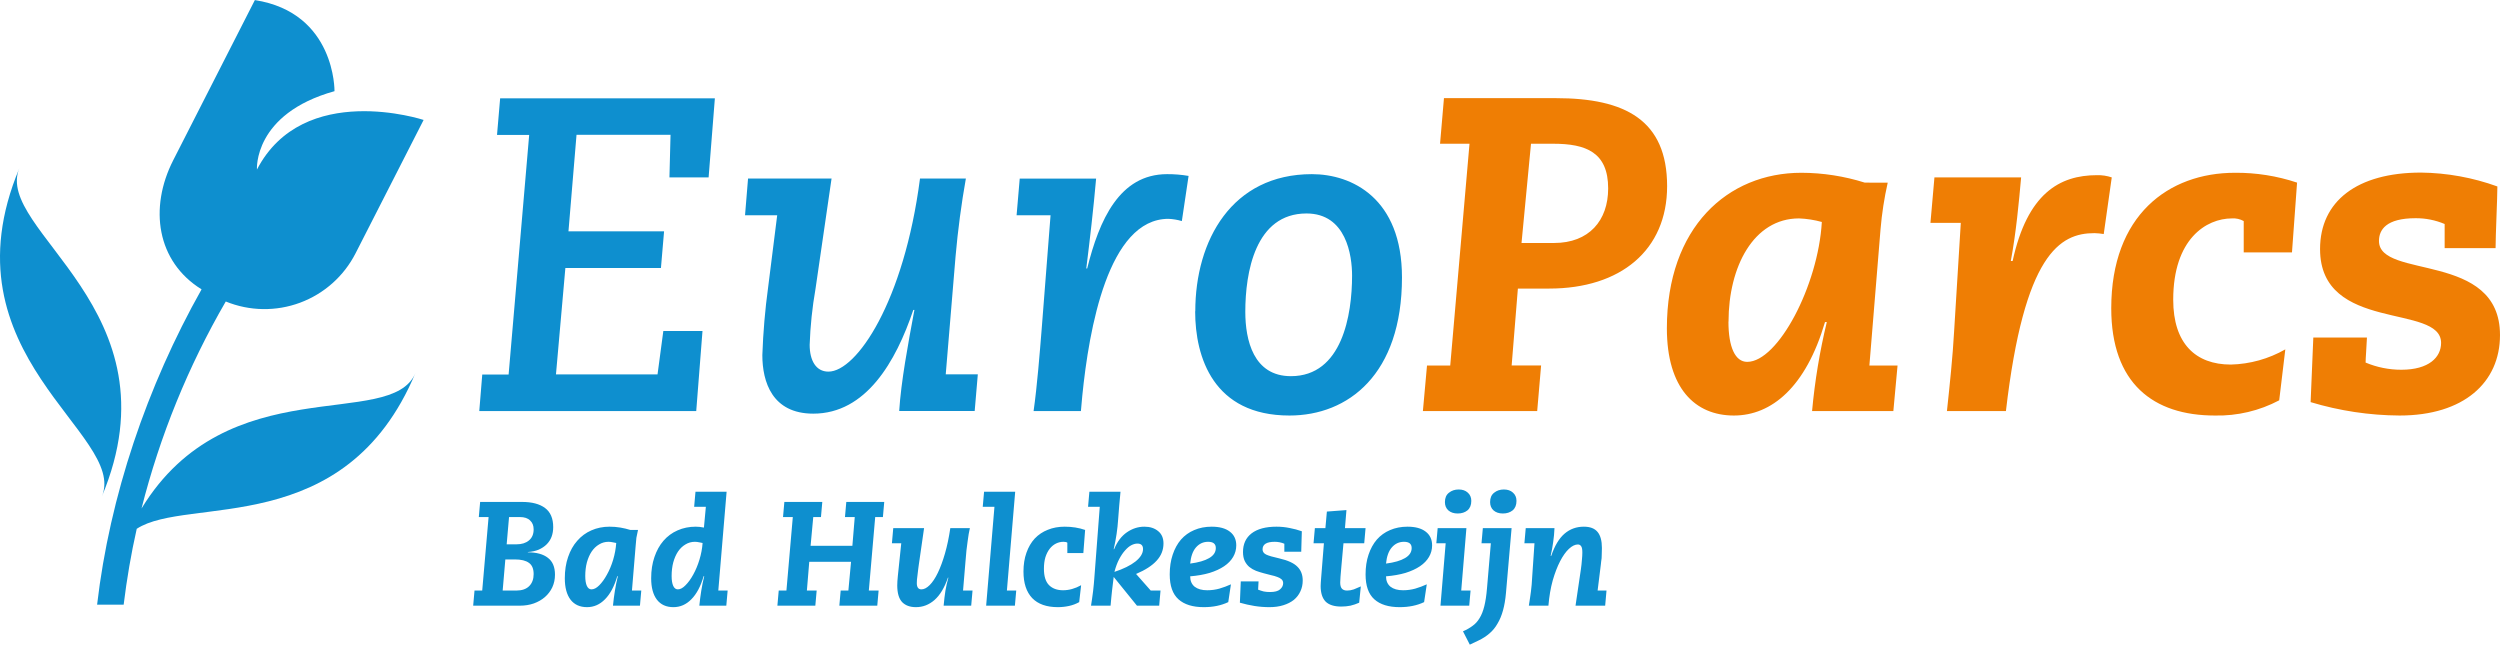 <svg width="388" height="101" viewBox="0 0 388 101" fill="none" xmlns="http://www.w3.org/2000/svg">
<g clip-path="url(#clip0_1_889)">
<g clip-path="url(#clip1_1_889)">
<path d="M358.608 62.409C363.084 63.762 367.732 64.462 372.407 64.49C382.389 64.49 388 59.355 388 52.001C388 38.958 369.216 43.399 369.216 37.401C369.216 35.667 370.322 33.866 374.9 33.866C376.449 33.856 377.984 34.163 379.41 34.766V38.514H387.313C387.313 36.64 387.593 30.672 387.593 28.939C383.79 27.56 379.783 26.832 375.739 26.785C365.824 26.785 360.073 31.226 360.073 38.654C360.073 51.69 378.857 47.043 378.857 53.217C378.857 55.438 376.985 57.384 372.687 57.384C370.783 57.387 368.898 57.008 367.143 56.271C367.143 55.511 367.283 54.051 367.35 52.384H359.027L358.608 62.409ZM354.681 54.221C352.101 55.696 349.196 56.508 346.225 56.581C340.754 56.581 337.283 53.321 337.283 46.519C337.283 37.084 342.413 33.897 346.401 33.897C347.036 33.855 347.67 33.999 348.225 34.31V39.177H355.714L356.505 28.342C353.399 27.305 350.143 26.789 346.869 26.815C336.535 26.815 327.666 33.41 327.666 47.84C327.666 59.495 334.182 64.49 343.751 64.49C347.225 64.568 350.661 63.755 353.733 62.129L354.681 54.221ZM299.605 34.59H304.316L303.277 51.447C303.07 55.261 302.584 59.909 302.164 63.796H311.319C314.158 39.378 319.708 36.184 325.046 36.184C325.533 36.194 326.018 36.241 326.499 36.324L327.745 27.533C327.009 27.284 326.235 27.167 325.459 27.186C319.635 27.186 314.644 30.034 312.359 40.509H312.079C312.912 36.001 313.331 31.421 313.678 27.533H300.225L299.605 34.59ZM289.41 28.342C286.226 27.338 282.907 26.823 279.568 26.815C268.128 26.815 258.699 35.283 258.699 50.96C258.699 60.256 263.07 64.49 269.1 64.49C274.924 64.49 280.261 60.116 283.24 49.987H283.52C282.423 54.528 281.659 59.144 281.234 63.796H293.848L294.499 56.733H290.128L291.86 35.569C292.065 33.142 292.437 30.731 292.973 28.355L289.41 28.342ZM268.268 49.92C268.268 41.403 272.152 33.897 279.21 33.897C280.406 33.944 281.594 34.13 282.748 34.45C282.189 44.299 275.951 56.161 271.167 56.161C269.295 56.161 268.255 53.874 268.255 49.92H268.268ZM237.611 22.308H241.076C246.14 22.308 249.587 23.628 249.587 29.243C249.587 34.243 246.602 37.711 241.198 37.711H236.14L237.611 22.308ZM220.833 63.796H238.572L239.179 56.721H234.608L235.575 44.786H240.438C251.526 44.786 258.736 38.818 258.736 28.896C258.736 18.633 252.219 15.233 241.477 15.233H224.103L223.496 22.308H228.067L225.076 56.733H221.471L220.833 63.796Z" fill="#EF7E04"/>
<path d="M185.489 48.32C185.489 55.468 188.334 64.49 200.122 64.49C209.24 64.49 217.587 58.108 217.587 43.052C217.587 30.77 209.824 27.028 203.605 27.028C191.192 27.028 185.508 37.291 185.508 48.32H185.489ZM193.271 48.393C193.271 42.31 194.796 33.13 202.772 33.13C208.942 33.13 209.842 39.651 209.842 42.772C209.842 48.855 208.316 58.382 200.347 58.382C194.523 58.382 193.271 52.761 193.271 48.393ZM157.775 33.41H163.046L161.66 51.167C161.38 54.635 160.967 59.909 160.413 63.796H167.757L167.97 61.436C169.009 51.094 171.988 33.963 181.343 33.963C182.048 33.994 182.746 34.11 183.423 34.31L184.468 27.302C183.368 27.114 182.253 27.023 181.137 27.028C173.72 27.028 170.602 34.17 168.73 41.665H168.59C169.143 37.224 169.702 32.436 170.116 27.722H158.261L157.775 33.41ZM115.629 33.41H120.62L119.216 44.567C118.738 48.063 118.438 51.582 118.316 55.109C118.316 59.27 119.842 64.198 126.219 64.198C134.395 64.198 139.04 56.149 141.745 48.101H141.915C140.942 53.308 139.836 59.27 139.556 63.784H151.271L151.757 58.096H146.778L148.304 39.779C148.657 35.752 149.21 31.591 149.903 27.71H142.784C140.292 46.854 132.942 57.676 128.571 57.676C126.632 57.676 125.66 55.943 125.66 53.515C125.76 50.606 126.062 47.708 126.565 44.84L129.058 27.71H116.097L115.629 33.41ZM74.383 63.796H108.055L109.027 51.374H102.948L102.049 58.108H86.286L87.745 41.592H102.578L103.064 35.904H88.225L89.477 20.921H104.067L103.897 27.533H109.976L110.948 15.257H77.623L77.137 20.945H82.128L78.936 58.133H74.845L74.383 63.796Z" fill="#0E8FCF"/>
<path d="M3.009 26.098C-9.179 55.17 19.872 67.373 15.805 77.064C28 47.992 -1.052 35.782 3.009 26.098Z" fill="#0E8FCF"/>
<path d="M21.963 78.919C24.811 67.655 29.212 56.843 35.039 46.793C38.726 48.3 42.843 48.366 46.576 46.978C50.308 45.59 53.383 42.849 55.191 39.298L65.745 18.615C65.745 18.615 47.082 12.471 39.878 26.317C39.878 26.317 39.27 17.678 51.915 14.15C51.915 14.15 52.097 1.983 39.556 0.012L26.881 24.875C23.1 32.297 24.328 40.606 31.283 44.907C22.808 59.958 17.033 77.015 15.07 93.842H19.192C19.678 89.888 20.346 85.933 21.222 82.07C29.125 76.894 53.55 83.926 64.468 57.907C60.693 66.905 35.313 56.995 21.963 78.919Z" fill="#0E8FCF"/>
</g>
<path d="M78.014 91.654H80.13C81.004 91.654 81.671 91.424 82.131 90.964C82.591 90.504 82.821 89.883 82.821 89.101C82.821 88.273 82.576 87.69 82.085 87.353C81.61 87 80.881 86.824 79.9 86.824H78.428L78.014 91.654ZM78.635 84.478H80.176C80.973 84.478 81.61 84.279 82.085 83.88C82.576 83.481 82.821 82.906 82.821 82.155C82.821 81.572 82.637 81.112 82.269 80.775C81.916 80.422 81.387 80.246 80.682 80.246H79.003L78.635 84.478ZM81.027 77.9C82.56 77.9 83.749 78.214 84.592 78.843C85.435 79.472 85.857 80.461 85.857 81.81C85.857 82.347 85.773 82.845 85.604 83.305C85.435 83.75 85.182 84.141 84.845 84.478C84.508 84.815 84.094 85.091 83.603 85.306C83.128 85.505 82.568 85.628 81.924 85.674V85.72C83.273 85.72 84.308 86.004 85.029 86.571C85.765 87.123 86.133 87.997 86.133 89.193C86.133 89.898 85.995 90.55 85.719 91.148C85.443 91.731 85.06 92.237 84.569 92.666C84.094 93.08 83.519 93.41 82.844 93.655C82.185 93.885 81.464 94 80.682 94H73.437L73.644 91.654H74.84L75.829 80.246H74.311L74.518 77.9H81.027ZM90.832 89.4C90.832 90.059 90.917 90.573 91.085 90.941C91.254 91.294 91.492 91.47 91.799 91.47C92.182 91.47 92.581 91.263 92.995 90.849C93.424 90.42 93.823 89.868 94.191 89.193C94.574 88.518 94.896 87.752 95.156 86.893C95.417 86.019 95.578 85.145 95.639 84.271C95.609 84.271 95.456 84.24 95.18 84.179C94.903 84.118 94.658 84.087 94.444 84.087C93.907 84.087 93.416 84.225 92.972 84.501C92.527 84.762 92.144 85.13 91.822 85.605C91.515 86.065 91.269 86.625 91.085 87.284C90.917 87.928 90.832 88.633 90.832 89.4ZM94.605 81.741C95.187 81.741 95.747 81.787 96.284 81.879C96.82 81.971 97.334 82.094 97.825 82.247H99.02C98.913 82.707 98.829 83.113 98.767 83.466C98.722 83.819 98.683 84.233 98.653 84.708L98.078 91.654H99.526L99.32 94H95.133C95.21 93.218 95.31 92.444 95.433 91.677C95.555 90.91 95.709 90.159 95.892 89.423H95.8C95.341 91.002 94.704 92.198 93.891 93.011C93.094 93.824 92.166 94.23 91.109 94.23C90.004 94.23 89.153 93.847 88.555 93.08C87.957 92.298 87.659 91.186 87.659 89.745C87.659 88.534 87.827 87.437 88.165 86.456C88.502 85.459 88.977 84.616 89.591 83.926C90.204 83.221 90.932 82.684 91.775 82.316C92.634 81.933 93.577 81.741 94.605 81.741ZM104.236 89.4C104.236 90.059 104.321 90.573 104.489 90.941C104.658 91.294 104.896 91.47 105.202 91.47C105.586 91.47 105.984 91.255 106.398 90.826C106.828 90.397 107.226 89.845 107.594 89.17C107.978 88.48 108.3 87.706 108.56 86.847C108.821 85.988 108.982 85.13 109.043 84.271C109.013 84.271 108.859 84.24 108.583 84.179C108.307 84.118 108.062 84.087 107.847 84.087C107.311 84.087 106.82 84.225 106.375 84.501C105.931 84.762 105.547 85.13 105.225 85.605C104.919 86.065 104.673 86.625 104.489 87.284C104.321 87.928 104.236 88.633 104.236 89.4ZM112.769 76.313L111.481 91.654H112.93L112.723 94H108.537C108.614 93.218 108.714 92.444 108.836 91.677C108.959 90.91 109.112 90.159 109.296 89.423H109.204C108.744 91.002 108.108 92.198 107.295 93.011C106.498 93.824 105.57 94.23 104.512 94.23C103.408 94.23 102.557 93.847 101.959 93.08C101.361 92.298 101.062 91.186 101.062 89.745C101.062 88.534 101.231 87.437 101.568 86.456C101.906 85.459 102.373 84.616 102.971 83.926C103.585 83.221 104.313 82.684 105.156 82.316C106.015 81.933 106.958 81.741 107.985 81.741C108.369 81.741 108.79 81.787 109.25 81.879L109.549 78.659H107.732L107.939 76.313H112.769ZM127.62 77.9L127.413 80.246H126.217L125.803 84.708H132.289L132.657 80.246H131.139L131.346 77.9H137.234L137.027 80.246H135.831L134.842 91.654H136.36L136.153 94H130.265L130.472 91.654H131.668L132.082 87.192H125.596L125.228 91.654H126.746L126.539 94H120.651L120.858 91.654H122.054L123.043 80.246H121.525L121.732 77.9H127.62ZM143.416 81.971L142.588 87.721C142.557 87.92 142.527 88.15 142.496 88.411C142.465 88.672 142.435 88.932 142.404 89.193C142.373 89.454 142.343 89.707 142.312 89.952C142.297 90.182 142.289 90.366 142.289 90.504C142.289 91.148 142.527 91.47 143.002 91.47C143.416 91.47 143.845 91.248 144.29 90.803C144.735 90.358 145.156 89.722 145.555 88.894C145.954 88.066 146.322 87.069 146.659 85.904C146.996 84.739 147.272 83.428 147.487 81.971H150.523C150.462 82.262 150.4 82.569 150.339 82.891C150.293 83.213 150.239 83.581 150.178 83.995C150.117 84.409 150.055 84.884 149.994 85.421C149.948 85.958 149.894 86.571 149.833 87.261L149.465 91.654H150.937L150.73 94H146.452C146.529 93.141 146.621 92.367 146.728 91.677C146.851 90.972 147.004 90.297 147.188 89.653H147.119C146.582 91.217 145.885 92.375 145.026 93.126C144.183 93.862 143.224 94.23 142.151 94.23C141.231 94.23 140.518 93.969 140.012 93.448C139.506 92.911 139.253 92.045 139.253 90.849C139.253 90.65 139.261 90.435 139.276 90.205C139.291 89.96 139.314 89.691 139.345 89.4L139.874 84.317H138.425L138.632 81.971H143.416ZM157.558 76.313L156.27 91.654H157.719L157.512 94H153.05L154.338 78.659H152.521L152.728 76.313H157.558ZM165.237 81.741C166.387 81.741 167.445 81.91 168.411 82.247L168.135 85.835H165.651V84.225C165.529 84.133 165.329 84.087 165.053 84.087C164.639 84.087 164.248 84.179 163.88 84.363C163.512 84.547 163.19 84.815 162.914 85.168C162.638 85.521 162.416 85.958 162.247 86.479C162.094 87 162.017 87.598 162.017 88.273C162.017 89.423 162.278 90.266 162.799 90.803C163.336 91.34 164.064 91.608 164.984 91.608C165.92 91.608 166.855 91.347 167.79 90.826L167.491 93.448C167.001 93.724 166.472 93.923 165.904 94.046C165.337 94.169 164.762 94.23 164.179 94.23C162.431 94.23 161.105 93.762 160.2 92.827C159.296 91.876 158.843 90.504 158.843 88.71C158.843 87.621 158.997 86.648 159.303 85.789C159.61 84.915 160.039 84.179 160.591 83.581C161.159 82.983 161.833 82.531 162.615 82.224C163.397 81.902 164.271 81.741 165.237 81.741ZM172.96 88.756C174.355 88.296 175.444 87.759 176.226 87.146C177.008 86.517 177.399 85.873 177.399 85.214C177.399 84.647 177.107 84.363 176.525 84.363C176.233 84.363 175.919 84.447 175.582 84.616C175.26 84.785 174.938 85.053 174.616 85.421C174.294 85.774 173.987 86.226 173.696 86.778C173.404 87.33 173.159 87.989 172.96 88.756ZM173.903 76.313C173.765 77.693 173.642 79.127 173.535 80.614C173.443 82.101 173.213 83.642 172.845 85.237H172.914C173.389 84.072 174.048 83.198 174.892 82.615C175.735 82.032 176.64 81.741 177.606 81.741C178.48 81.741 179.193 81.971 179.745 82.431C180.297 82.876 180.573 83.512 180.573 84.34C180.573 85.352 180.22 86.241 179.515 87.008C178.825 87.775 177.759 88.465 176.318 89.078L178.595 91.654H180.113L179.906 94H176.456L172.845 89.538L172.592 91.631C172.561 91.968 172.523 92.336 172.477 92.735C172.431 93.134 172.392 93.555 172.362 94H169.326C169.387 93.693 169.441 93.341 169.487 92.942C169.548 92.543 169.602 92.145 169.648 91.746C169.694 91.347 169.732 90.979 169.763 90.642C169.793 90.289 169.816 90.013 169.832 89.814L170.683 78.659H168.866L169.073 76.313H173.903ZM184.715 87.468C186.003 87.299 186.984 87.016 187.659 86.617C188.349 86.218 188.694 85.697 188.694 85.053C188.694 84.409 188.295 84.087 187.498 84.087C186.746 84.087 186.118 84.378 185.612 84.961C185.121 85.528 184.822 86.364 184.715 87.468ZM188.05 81.741C189.261 81.741 190.196 81.994 190.856 82.5C191.53 83.006 191.868 83.719 191.868 84.639C191.868 85.283 191.707 85.881 191.385 86.433C191.063 86.985 190.595 87.468 189.982 87.882C189.368 88.296 188.617 88.641 187.728 88.917C186.838 89.178 185.834 89.354 184.715 89.446C184.715 90.136 184.945 90.673 185.405 91.056C185.88 91.424 186.532 91.608 187.36 91.608C188.004 91.608 188.632 91.524 189.246 91.355C189.874 91.171 190.472 90.949 191.04 90.688L190.626 93.448C189.537 93.969 188.272 94.23 186.831 94.23C185.113 94.23 183.802 93.824 182.898 93.011C181.993 92.198 181.541 90.91 181.541 89.147C181.541 88.012 181.694 86.993 182.001 86.088C182.307 85.168 182.737 84.386 183.289 83.742C183.856 83.098 184.538 82.607 185.336 82.27C186.148 81.917 187.053 81.741 188.05 81.741ZM198.111 81.741C198.816 81.741 199.498 81.81 200.158 81.948C200.817 82.071 201.446 82.239 202.044 82.454C202.044 82.899 202.029 83.412 201.998 83.995C201.967 84.562 201.952 85.107 201.952 85.628H199.33V84.386C198.854 84.187 198.356 84.087 197.835 84.087C196.577 84.087 195.949 84.478 195.949 85.26C195.949 85.613 196.133 85.881 196.501 86.065C196.884 86.249 197.566 86.448 198.548 86.663C199.882 86.97 200.817 87.399 201.354 87.951C201.906 88.488 202.182 89.201 202.182 90.09C202.182 90.719 202.059 91.286 201.814 91.792C201.584 92.298 201.247 92.735 200.802 93.103C200.357 93.456 199.813 93.732 199.169 93.931C198.54 94.13 197.82 94.23 197.007 94.23C196.225 94.23 195.45 94.169 194.684 94.046C193.932 93.923 193.181 93.755 192.43 93.54L192.568 90.228H195.328L195.259 91.516C195.535 91.623 195.818 91.715 196.11 91.792C196.401 91.853 196.731 91.884 197.099 91.884C197.835 91.884 198.356 91.746 198.663 91.47C198.985 91.194 199.146 90.872 199.146 90.504C199.146 90.259 199.061 90.059 198.893 89.906C198.724 89.753 198.502 89.63 198.226 89.538C197.95 89.431 197.628 89.339 197.26 89.262C196.892 89.17 196.508 89.07 196.11 88.963C195.711 88.856 195.32 88.733 194.937 88.595C194.553 88.442 194.208 88.242 193.902 87.997C193.61 87.752 193.373 87.445 193.189 87.077C193.005 86.694 192.913 86.226 192.913 85.674C192.913 84.432 193.357 83.466 194.247 82.776C195.151 82.086 196.439 81.741 198.111 81.741ZM208.737 81.971H211.934L211.727 84.317H208.507L208.185 87.882C208.124 88.572 208.078 89.109 208.047 89.492C208.016 89.875 208.001 90.182 208.001 90.412C208.001 90.857 208.093 91.179 208.277 91.378C208.461 91.562 208.729 91.654 209.082 91.654C209.419 91.654 209.764 91.593 210.117 91.47C210.47 91.332 210.83 91.179 211.198 91.01L210.945 93.54C210.5 93.739 210.048 93.893 209.588 94C209.128 94.092 208.653 94.138 208.162 94.138C207.058 94.138 206.245 93.877 205.724 93.356C205.218 92.819 204.965 92.022 204.965 90.964C204.965 90.826 204.973 90.642 204.988 90.412C205.003 90.182 205.019 89.975 205.034 89.791L205.471 84.317H203.861L204.068 81.971H205.701L205.931 79.395L208.967 79.165L208.737 81.971ZM215.111 87.468C216.399 87.299 217.38 87.016 218.055 86.617C218.745 86.218 219.09 85.697 219.09 85.053C219.09 84.409 218.691 84.087 217.894 84.087C217.142 84.087 216.514 84.378 216.008 84.961C215.517 85.528 215.218 86.364 215.111 87.468ZM218.446 81.741C219.657 81.741 220.592 81.994 221.252 82.5C221.926 83.006 222.264 83.719 222.264 84.639C222.264 85.283 222.103 85.881 221.781 86.433C221.459 86.985 220.991 87.468 220.378 87.882C219.764 88.296 219.013 88.641 218.124 88.917C217.234 89.178 216.23 89.354 215.111 89.446C215.111 90.136 215.341 90.673 215.801 91.056C216.276 91.424 216.928 91.608 217.756 91.608C218.4 91.608 219.028 91.524 219.642 91.355C220.27 91.171 220.868 90.949 221.436 90.688L221.022 93.448C219.933 93.969 218.668 94.23 217.227 94.23C215.509 94.23 214.198 93.824 213.294 93.011C212.389 92.198 211.937 90.91 211.937 89.147C211.937 88.012 212.09 86.993 212.397 86.088C212.703 85.168 213.133 84.386 213.685 83.742C214.252 83.098 214.934 82.607 215.732 82.27C216.544 81.917 217.449 81.741 218.446 81.741ZM227.587 81.971L226.782 91.654H228.231L228.024 94H223.562L224.367 84.317H222.918L223.125 81.971H227.587ZM226.391 75.968C226.973 75.968 227.441 76.129 227.794 76.451C228.162 76.773 228.346 77.202 228.346 77.739C228.346 78.383 228.146 78.874 227.748 79.211C227.349 79.533 226.843 79.694 226.23 79.694C225.632 79.694 225.149 79.533 224.781 79.211C224.428 78.889 224.252 78.46 224.252 77.923C224.252 77.279 224.459 76.796 224.873 76.474C225.287 76.137 225.793 75.968 226.391 75.968ZM234.599 81.971L233.725 92.045C233.633 93.072 233.48 93.969 233.265 94.736C233.051 95.518 232.767 96.2 232.414 96.783C232.077 97.381 231.663 97.887 231.172 98.301C230.682 98.73 230.114 99.098 229.47 99.405L228.113 100.049L227.055 97.979C227.623 97.734 228.121 97.45 228.55 97.128C228.98 96.821 229.34 96.423 229.631 95.932C229.938 95.441 230.183 94.82 230.367 94.069C230.551 93.333 230.689 92.413 230.781 91.309L231.379 84.317H229.93L230.137 81.971H234.599ZM233.403 75.968C233.986 75.968 234.454 76.129 234.806 76.451C235.174 76.773 235.358 77.202 235.358 77.739C235.358 78.383 235.159 78.874 234.76 79.211C234.362 79.533 233.856 79.694 233.242 79.694C232.644 79.694 232.161 79.533 231.793 79.211C231.441 78.889 231.264 78.46 231.264 77.923C231.264 77.279 231.471 76.796 231.885 76.474C232.299 76.137 232.805 75.968 233.403 75.968ZM245.81 81.741C246.792 81.741 247.505 82.017 247.949 82.569C248.394 83.106 248.616 83.934 248.616 85.053C248.616 85.406 248.609 85.712 248.593 85.973C248.593 86.218 248.586 86.441 248.57 86.64C248.555 86.824 248.532 86.993 248.501 87.146C248.486 87.284 248.471 87.43 248.455 87.583L247.949 91.654H249.329L249.122 94H244.522L245.35 88.388C245.427 87.851 245.481 87.361 245.511 86.916C245.557 86.456 245.58 86.065 245.58 85.743C245.58 85.268 245.519 84.946 245.396 84.777C245.274 84.593 245.105 84.501 244.89 84.501C244.446 84.501 243.978 84.731 243.487 85.191C243.012 85.636 242.56 86.272 242.13 87.1C241.701 87.928 241.318 88.925 240.98 90.09C240.658 91.255 240.436 92.559 240.313 94H237.277C237.354 93.54 237.415 93.141 237.461 92.804C237.523 92.467 237.569 92.137 237.599 91.815C237.645 91.478 237.684 91.125 237.714 90.757C237.745 90.374 237.776 89.914 237.806 89.377L238.151 84.317H236.587L236.794 81.971H241.256C241.226 82.707 241.157 83.435 241.049 84.156C240.957 84.861 240.827 85.567 240.658 86.272H240.75C241.287 84.693 241.977 83.543 242.82 82.822C243.664 82.101 244.66 81.741 245.81 81.741Z" fill="#0E8FCF"/>
</g>
<defs>
<clipPath id="clip0_1_889">
<rect width="388" height="101" fill="white"/>
</clipPath>
<clipPath id="clip1_1_889">
<rect width="388" height="94" fill="white"/>
</clipPath>
</defs>
</svg>

